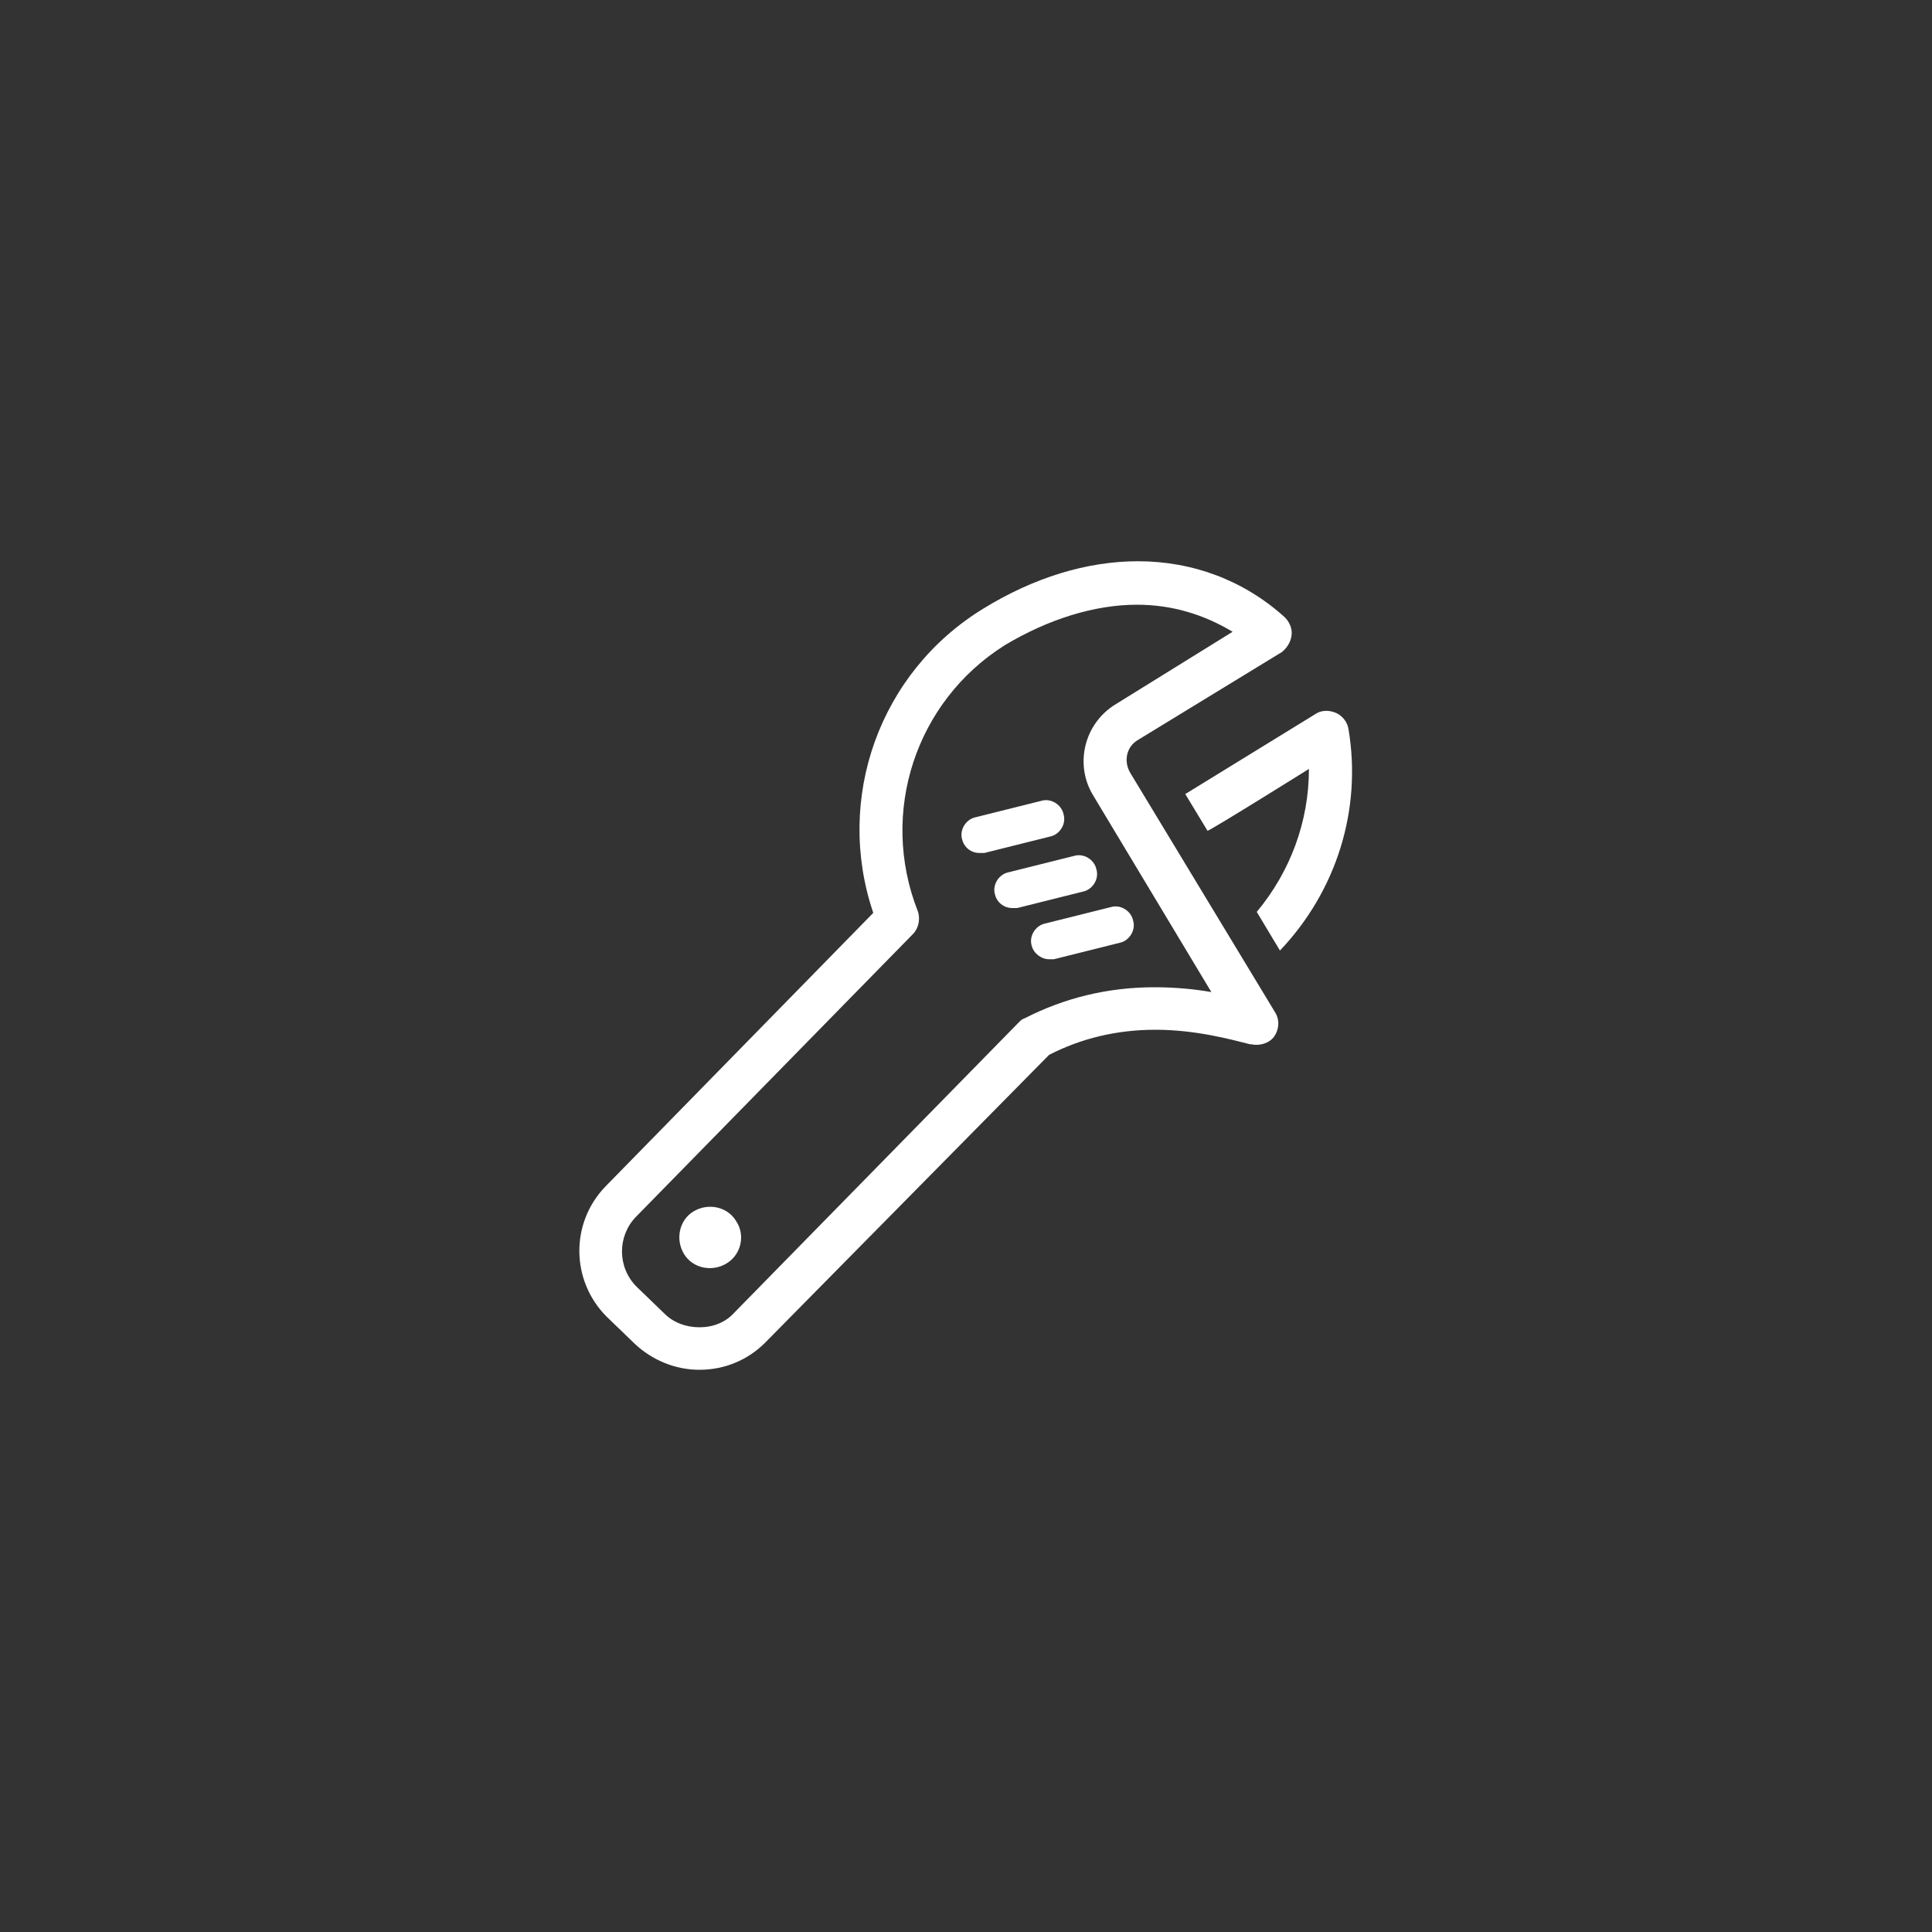<?xml version="1.0" encoding="utf-8"?>
<!-- Generator: Adobe Illustrator 23.0.0, SVG Export Plug-In . SVG Version: 6.00 Build 0)  -->
<svg version="1.1" id="图层_1" xmlns="http://www.w3.org/2000/svg" xmlns:xlink="http://www.w3.org/1999/xlink" x="0px" y="0px"
	 viewBox="0 0 200 200" style="enable-background:new 0 0 200 200;" xml:space="preserve">
<rect x="0" y="0" width="200" height="200" fill="#333333" stroke="none"/>
<style type="text/css">
	.st0{fill:#FFFFFF;}
</style>
<path class="st0" d="M72.4,141.8c-2.5,0-4.9-1-6.7-2.7l-2.9-2.8c-3.7-3.7-3.8-9.7-0.1-13.5l27.7-28.3c-4-11.8,0.6-24.9,11.4-31.5
	c5.2-3.2,10.7-4.9,16-4.9c5.7,0,11,2,15.2,5.8c0.5,0.5,0.8,1.2,0.7,1.9c-0.1,0.7-0.5,1.3-1,1.7l-14.9,9.1c-1.2,0.7-1.5,2.2-0.8,3.4
	l15,24.8c0.5,0.8,0.4,1.8-0.1,2.5c-0.5,0.7-1.5,1-2.4,0.8l-0.1,0c-2-0.5-5.6-1.5-9.8-1.5c-4,0-7.7,0.9-11,2.6L79.2,139
	C77.4,140.8,75,141.8,72.4,141.8L72.4,141.8z M117.7,62.6c-4.4,0-9.2,1.5-13.7,4.2C94.8,72.6,91,84.1,95,94.3
	c0.3,0.8,0.1,1.8-0.5,2.4l-28.7,29.3c-1.9,2-1.9,5.2,0.1,7.2l2.9,2.8c0.9,0.9,2.2,1.4,3.6,1.4c1.4,0,2.7-0.5,3.6-1.5l29.5-30.1
	c0.2-0.2,0.3-0.3,0.6-0.4c4.1-2.1,8.6-3.2,13.4-3.2c2.2,0,4.2,0.2,5.9,0.5l-12.2-20.3c-2-3.2-1-7.5,2.3-9.5l12.1-7.5
	C124.6,63.6,121.3,62.6,117.7,62.6L117.7,62.6z M135.5,79.6c0,5.4-1.9,10.6-5.4,14.8l2.4,4c5.8-6.1,8.5-14.5,7.1-22.9
	c-0.1-0.7-0.6-1.4-1.3-1.7c-0.7-0.3-1.5-0.3-2.1,0.1l-13.5,8.3l2.3,3.8C125.1,86.1,135.5,79.6,135.5,79.6z M75.2,130.8
	c-1.5,0.9-3.5,0.5-4.4-1c-0.9-1.5-0.5-3.5,1-4.4c1.5-0.9,3.5-0.5,4.4,1C77.2,127.9,76.7,129.9,75.2,130.8z M104.8,94
	c-0.9,0-1.6-0.6-1.8-1.4c-0.3-1,0.4-2.1,1.4-2.3l6.8-1.7c1-0.3,2.1,0.4,2.3,1.4c0.3,1-0.4,2.1-1.4,2.3l-6.8,1.7
	C105.1,94,105,94,104.8,94L104.8,94z M101.4,88.3c-0.9,0-1.6-0.6-1.8-1.4c-0.3-1,0.4-2.1,1.4-2.3l6.8-1.7c1-0.3,2.1,0.4,2.3,1.4
	c0.3,1-0.4,2.1-1.4,2.3l-6.8,1.7C101.7,88.3,101.6,88.3,101.4,88.3L101.4,88.3z M108.6,99.3c-0.8,0-1.6-0.6-1.8-1.4
	c-0.3-1,0.4-2.1,1.4-2.3l6.8-1.7c1-0.3,2.1,0.4,2.3,1.4c0.3,1-0.4,2.1-1.4,2.3l-6.8,1.7C108.9,99.3,108.7,99.3,108.6,99.3
	L108.6,99.3z"/>
</svg>
